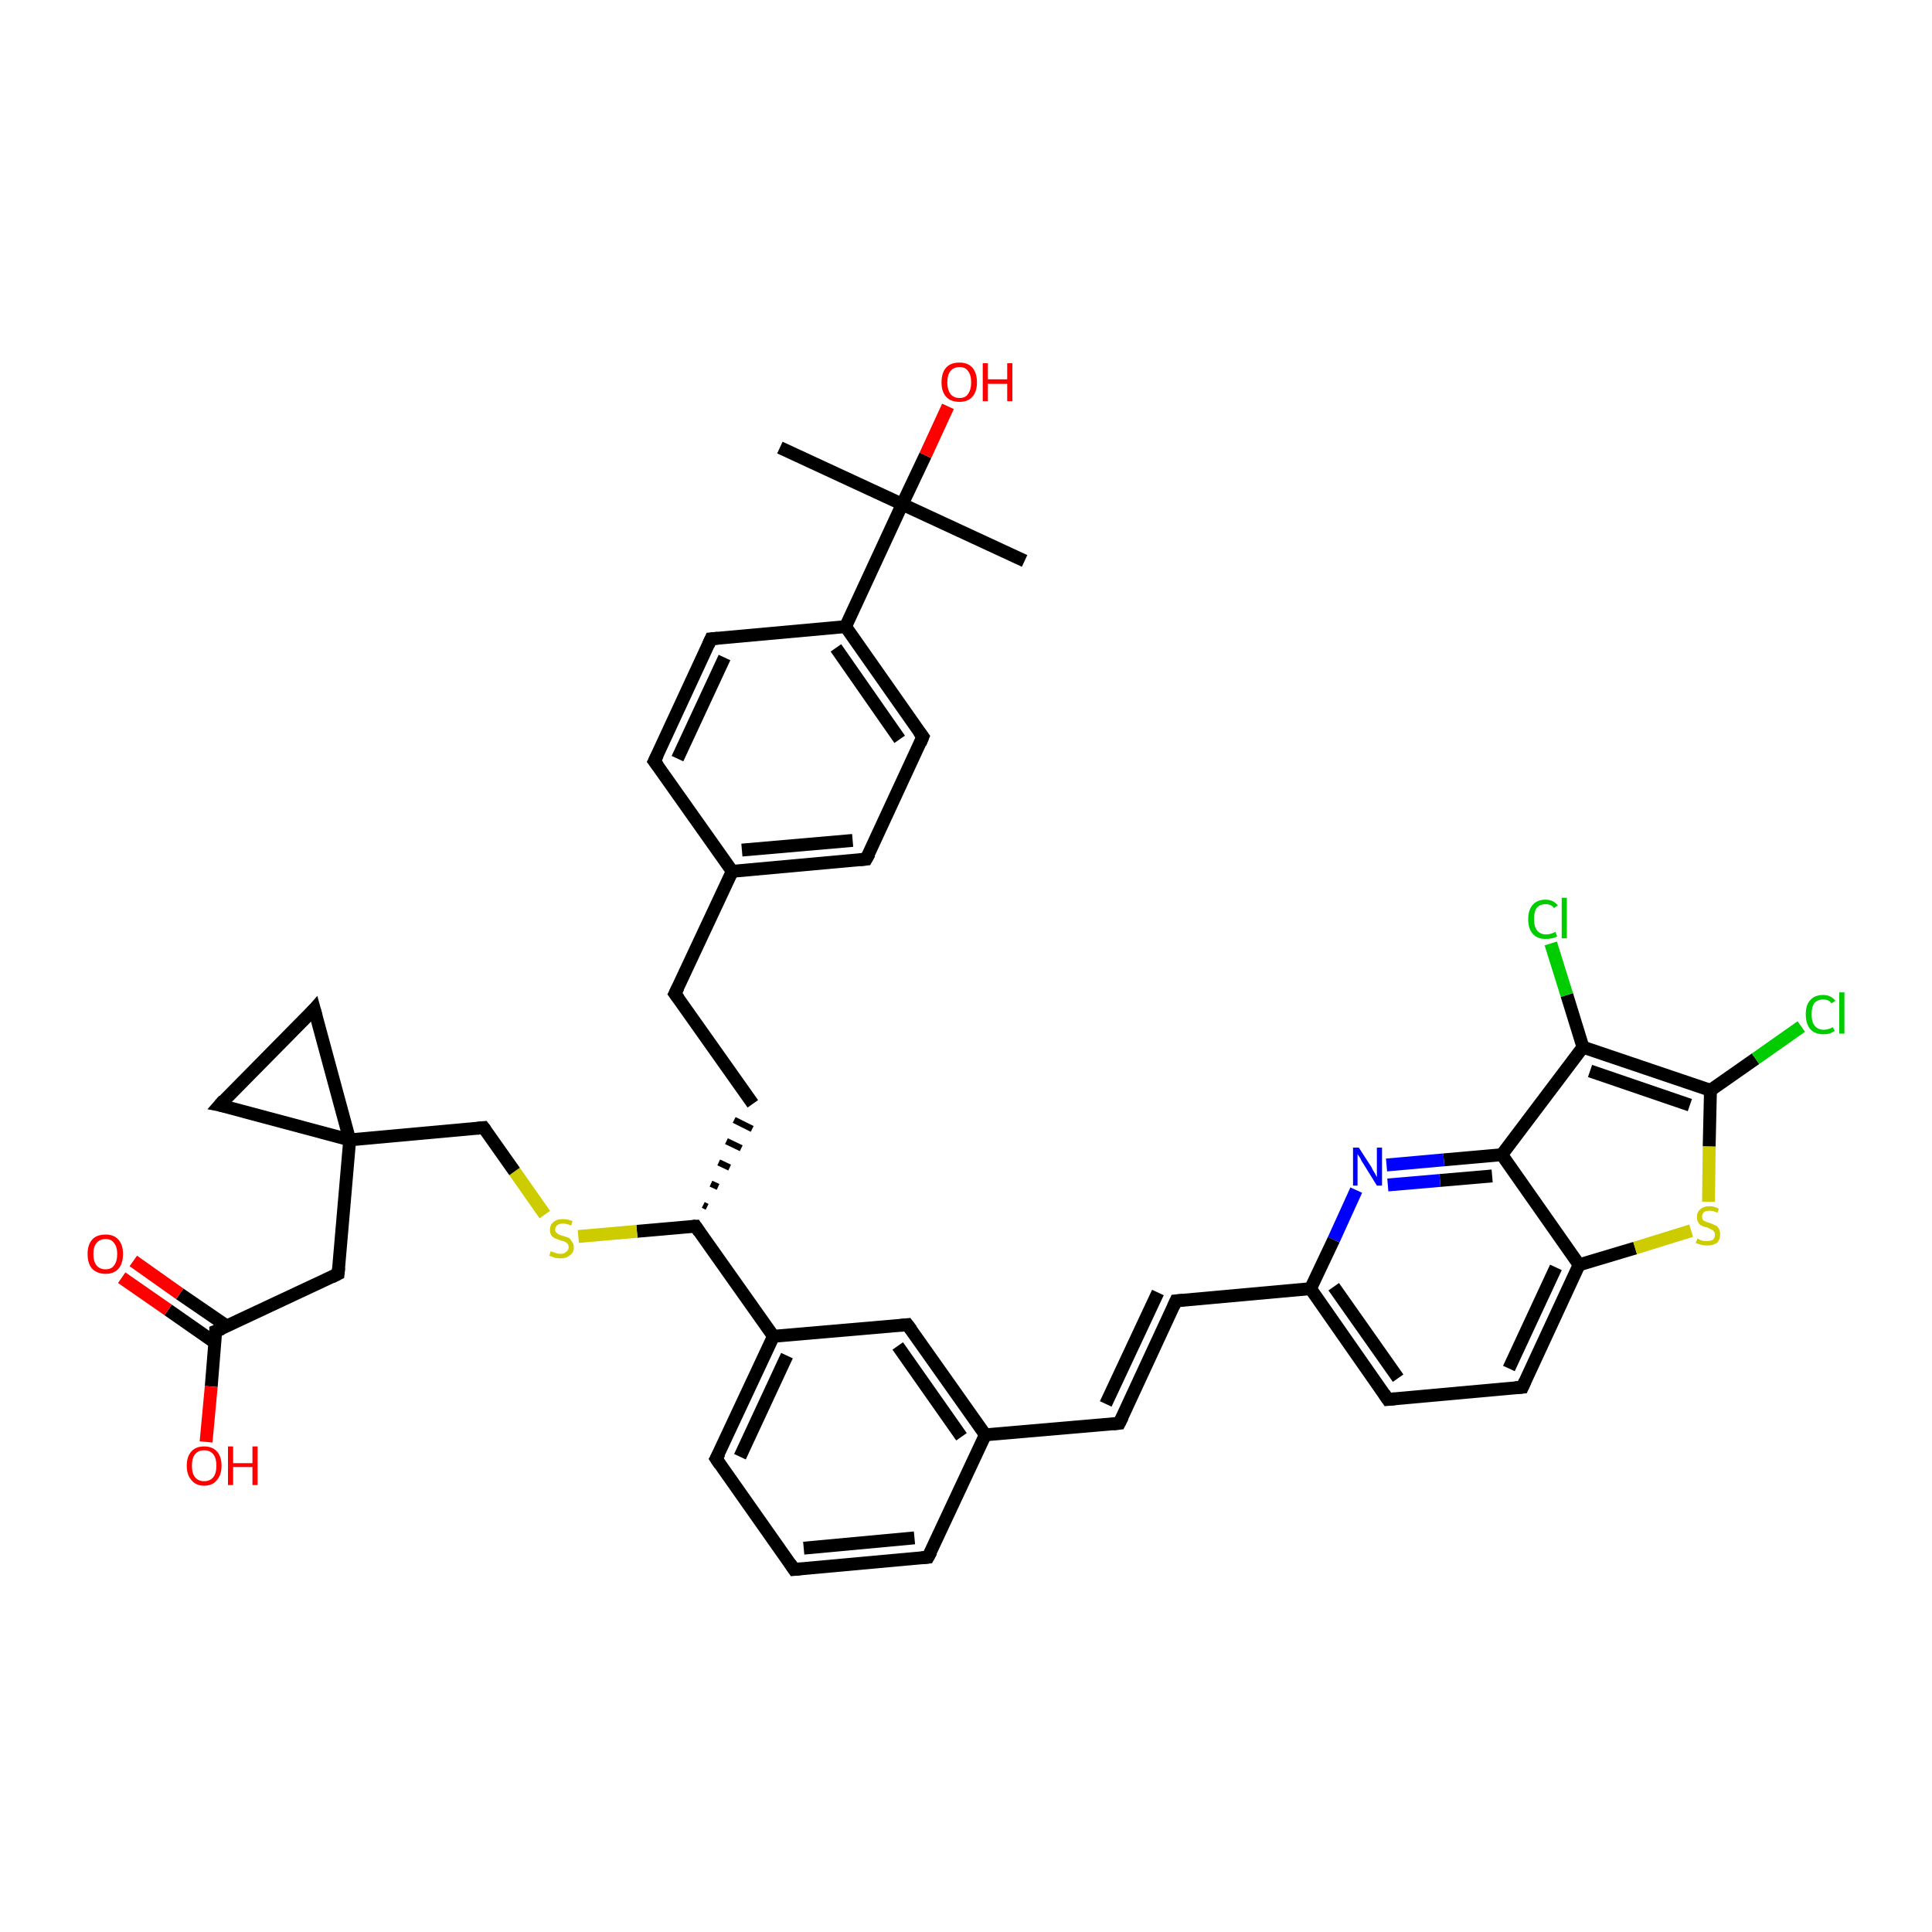 <?xml version='1.0' encoding='iso-8859-1'?>
<svg version='1.1' baseProfile='full'
              xmlns='http://www.w3.org/2000/svg'
                      xmlns:rdkit='http://www.rdkit.org/xml'
                      xmlns:xlink='http://www.w3.org/1999/xlink'
                  xml:space='preserve'
width='300px' height='300px' viewBox='0 0 300 300'>
<!-- END OF HEADER -->
<rect style='opacity:1.0;fill:#FFFFFF;stroke:none' width='300.0' height='300.0' x='0.0' y='0.0'> </rect>
<path class='bond-0 atom-0 atom-1' d='M 121.1,69.5 L 140.1,78.3' style='fill:none;fill-rule:evenodd;stroke:#000000;stroke-width:2.0px;stroke-linecap:butt;stroke-linejoin:miter;stroke-opacity:1' />
<path class='bond-1 atom-1 atom-2' d='M 140.1,78.3 L 159.1,87.1' style='fill:none;fill-rule:evenodd;stroke:#000000;stroke-width:2.0px;stroke-linecap:butt;stroke-linejoin:miter;stroke-opacity:1' />
<path class='bond-2 atom-1 atom-3' d='M 140.1,78.3 L 143.7,70.7' style='fill:none;fill-rule:evenodd;stroke:#000000;stroke-width:2.0px;stroke-linecap:butt;stroke-linejoin:miter;stroke-opacity:1' />
<path class='bond-2 atom-1 atom-3' d='M 143.7,70.7 L 147.2,63.1' style='fill:none;fill-rule:evenodd;stroke:#FF0000;stroke-width:2.0px;stroke-linecap:butt;stroke-linejoin:miter;stroke-opacity:1' />
<path class='bond-3 atom-1 atom-4' d='M 140.1,78.3 L 131.3,97.3' style='fill:none;fill-rule:evenodd;stroke:#000000;stroke-width:2.0px;stroke-linecap:butt;stroke-linejoin:miter;stroke-opacity:1' />
<path class='bond-4 atom-4 atom-5' d='M 131.3,97.3 L 143.3,114.4' style='fill:none;fill-rule:evenodd;stroke:#000000;stroke-width:2.0px;stroke-linecap:butt;stroke-linejoin:miter;stroke-opacity:1' />
<path class='bond-4 atom-4 atom-5' d='M 129.8,100.6 L 139.7,114.8' style='fill:none;fill-rule:evenodd;stroke:#000000;stroke-width:2.0px;stroke-linecap:butt;stroke-linejoin:miter;stroke-opacity:1' />
<path class='bond-5 atom-5 atom-6' d='M 143.3,114.4 L 134.5,133.4' style='fill:none;fill-rule:evenodd;stroke:#000000;stroke-width:2.0px;stroke-linecap:butt;stroke-linejoin:miter;stroke-opacity:1' />
<path class='bond-6 atom-6 atom-7' d='M 134.5,133.4 L 113.7,135.3' style='fill:none;fill-rule:evenodd;stroke:#000000;stroke-width:2.0px;stroke-linecap:butt;stroke-linejoin:miter;stroke-opacity:1' />
<path class='bond-6 atom-6 atom-7' d='M 132.4,130.5 L 115.2,132.0' style='fill:none;fill-rule:evenodd;stroke:#000000;stroke-width:2.0px;stroke-linecap:butt;stroke-linejoin:miter;stroke-opacity:1' />
<path class='bond-7 atom-7 atom-8' d='M 113.7,135.3 L 104.8,154.3' style='fill:none;fill-rule:evenodd;stroke:#000000;stroke-width:2.0px;stroke-linecap:butt;stroke-linejoin:miter;stroke-opacity:1' />
<path class='bond-8 atom-8 atom-9' d='M 104.8,154.3 L 116.9,171.4' style='fill:none;fill-rule:evenodd;stroke:#000000;stroke-width:2.0px;stroke-linecap:butt;stroke-linejoin:miter;stroke-opacity:1' />
<path class='bond-9 atom-10 atom-9' d='M 109.8,187.4 L 109.2,187.1' style='fill:none;fill-rule:evenodd;stroke:#000000;stroke-width:1.0px;stroke-linecap:butt;stroke-linejoin:miter;stroke-opacity:1' />
<path class='bond-9 atom-10 atom-9' d='M 111.5,184.3 L 110.4,183.8' style='fill:none;fill-rule:evenodd;stroke:#000000;stroke-width:1.0px;stroke-linecap:butt;stroke-linejoin:miter;stroke-opacity:1' />
<path class='bond-9 atom-10 atom-9' d='M 113.3,181.3 L 111.6,180.5' style='fill:none;fill-rule:evenodd;stroke:#000000;stroke-width:1.0px;stroke-linecap:butt;stroke-linejoin:miter;stroke-opacity:1' />
<path class='bond-9 atom-10 atom-9' d='M 115.1,178.3 L 112.8,177.2' style='fill:none;fill-rule:evenodd;stroke:#000000;stroke-width:1.0px;stroke-linecap:butt;stroke-linejoin:miter;stroke-opacity:1' />
<path class='bond-9 atom-10 atom-9' d='M 116.8,175.3 L 114.0,173.9' style='fill:none;fill-rule:evenodd;stroke:#000000;stroke-width:1.0px;stroke-linecap:butt;stroke-linejoin:miter;stroke-opacity:1' />
<path class='bond-10 atom-10 atom-11' d='M 108.0,190.4 L 98.9,191.2' style='fill:none;fill-rule:evenodd;stroke:#000000;stroke-width:2.0px;stroke-linecap:butt;stroke-linejoin:miter;stroke-opacity:1' />
<path class='bond-10 atom-10 atom-11' d='M 98.9,191.2 L 89.8,192.0' style='fill:none;fill-rule:evenodd;stroke:#CCCC00;stroke-width:2.0px;stroke-linecap:butt;stroke-linejoin:miter;stroke-opacity:1' />
<path class='bond-11 atom-11 atom-12' d='M 84.6,188.6 L 79.9,181.9' style='fill:none;fill-rule:evenodd;stroke:#CCCC00;stroke-width:2.0px;stroke-linecap:butt;stroke-linejoin:miter;stroke-opacity:1' />
<path class='bond-11 atom-11 atom-12' d='M 79.9,181.9 L 75.1,175.1' style='fill:none;fill-rule:evenodd;stroke:#000000;stroke-width:2.0px;stroke-linecap:butt;stroke-linejoin:miter;stroke-opacity:1' />
<path class='bond-12 atom-12 atom-13' d='M 75.1,175.1 L 54.3,177.0' style='fill:none;fill-rule:evenodd;stroke:#000000;stroke-width:2.0px;stroke-linecap:butt;stroke-linejoin:miter;stroke-opacity:1' />
<path class='bond-13 atom-13 atom-14' d='M 54.3,177.0 L 52.5,197.8' style='fill:none;fill-rule:evenodd;stroke:#000000;stroke-width:2.0px;stroke-linecap:butt;stroke-linejoin:miter;stroke-opacity:1' />
<path class='bond-14 atom-14 atom-15' d='M 52.5,197.8 L 33.5,206.7' style='fill:none;fill-rule:evenodd;stroke:#000000;stroke-width:2.0px;stroke-linecap:butt;stroke-linejoin:miter;stroke-opacity:1' />
<path class='bond-15 atom-15 atom-16' d='M 33.5,206.7 L 32.8,215.3' style='fill:none;fill-rule:evenodd;stroke:#000000;stroke-width:2.0px;stroke-linecap:butt;stroke-linejoin:miter;stroke-opacity:1' />
<path class='bond-15 atom-15 atom-16' d='M 32.8,215.3 L 32.0,223.9' style='fill:none;fill-rule:evenodd;stroke:#FF0000;stroke-width:2.0px;stroke-linecap:butt;stroke-linejoin:miter;stroke-opacity:1' />
<path class='bond-16 atom-15 atom-17' d='M 35.2,205.9 L 27.9,200.9' style='fill:none;fill-rule:evenodd;stroke:#000000;stroke-width:2.0px;stroke-linecap:butt;stroke-linejoin:miter;stroke-opacity:1' />
<path class='bond-16 atom-15 atom-17' d='M 27.9,200.9 L 20.7,195.8' style='fill:none;fill-rule:evenodd;stroke:#FF0000;stroke-width:2.0px;stroke-linecap:butt;stroke-linejoin:miter;stroke-opacity:1' />
<path class='bond-16 atom-15 atom-17' d='M 33.4,208.5 L 26.1,203.4' style='fill:none;fill-rule:evenodd;stroke:#000000;stroke-width:2.0px;stroke-linecap:butt;stroke-linejoin:miter;stroke-opacity:1' />
<path class='bond-16 atom-15 atom-17' d='M 26.1,203.4 L 18.9,198.4' style='fill:none;fill-rule:evenodd;stroke:#FF0000;stroke-width:2.0px;stroke-linecap:butt;stroke-linejoin:miter;stroke-opacity:1' />
<path class='bond-17 atom-13 atom-18' d='M 54.3,177.0 L 34.1,171.6' style='fill:none;fill-rule:evenodd;stroke:#000000;stroke-width:2.0px;stroke-linecap:butt;stroke-linejoin:miter;stroke-opacity:1' />
<path class='bond-18 atom-18 atom-19' d='M 34.1,171.6 L 48.8,156.7' style='fill:none;fill-rule:evenodd;stroke:#000000;stroke-width:2.0px;stroke-linecap:butt;stroke-linejoin:miter;stroke-opacity:1' />
<path class='bond-19 atom-10 atom-20' d='M 108.0,190.4 L 120.1,207.5' style='fill:none;fill-rule:evenodd;stroke:#000000;stroke-width:2.0px;stroke-linecap:butt;stroke-linejoin:miter;stroke-opacity:1' />
<path class='bond-20 atom-20 atom-21' d='M 120.1,207.5 L 111.2,226.5' style='fill:none;fill-rule:evenodd;stroke:#000000;stroke-width:2.0px;stroke-linecap:butt;stroke-linejoin:miter;stroke-opacity:1' />
<path class='bond-20 atom-20 atom-21' d='M 122.2,210.5 L 114.9,226.2' style='fill:none;fill-rule:evenodd;stroke:#000000;stroke-width:2.0px;stroke-linecap:butt;stroke-linejoin:miter;stroke-opacity:1' />
<path class='bond-21 atom-21 atom-22' d='M 111.2,226.5 L 123.3,243.7' style='fill:none;fill-rule:evenodd;stroke:#000000;stroke-width:2.0px;stroke-linecap:butt;stroke-linejoin:miter;stroke-opacity:1' />
<path class='bond-22 atom-22 atom-23' d='M 123.3,243.7 L 144.1,241.8' style='fill:none;fill-rule:evenodd;stroke:#000000;stroke-width:2.0px;stroke-linecap:butt;stroke-linejoin:miter;stroke-opacity:1' />
<path class='bond-22 atom-22 atom-23' d='M 124.8,240.4 L 142.0,238.8' style='fill:none;fill-rule:evenodd;stroke:#000000;stroke-width:2.0px;stroke-linecap:butt;stroke-linejoin:miter;stroke-opacity:1' />
<path class='bond-23 atom-23 atom-24' d='M 144.1,241.8 L 153.0,222.8' style='fill:none;fill-rule:evenodd;stroke:#000000;stroke-width:2.0px;stroke-linecap:butt;stroke-linejoin:miter;stroke-opacity:1' />
<path class='bond-24 atom-24 atom-25' d='M 153.0,222.8 L 173.8,221.0' style='fill:none;fill-rule:evenodd;stroke:#000000;stroke-width:2.0px;stroke-linecap:butt;stroke-linejoin:miter;stroke-opacity:1' />
<path class='bond-25 atom-25 atom-26' d='M 173.8,221.0 L 182.6,202.0' style='fill:none;fill-rule:evenodd;stroke:#000000;stroke-width:2.0px;stroke-linecap:butt;stroke-linejoin:miter;stroke-opacity:1' />
<path class='bond-25 atom-25 atom-26' d='M 171.7,218.0 L 179.8,200.7' style='fill:none;fill-rule:evenodd;stroke:#000000;stroke-width:2.0px;stroke-linecap:butt;stroke-linejoin:miter;stroke-opacity:1' />
<path class='bond-26 atom-26 atom-27' d='M 182.6,202.0 L 203.5,200.1' style='fill:none;fill-rule:evenodd;stroke:#000000;stroke-width:2.0px;stroke-linecap:butt;stroke-linejoin:miter;stroke-opacity:1' />
<path class='bond-27 atom-27 atom-28' d='M 203.5,200.1 L 215.5,217.3' style='fill:none;fill-rule:evenodd;stroke:#000000;stroke-width:2.0px;stroke-linecap:butt;stroke-linejoin:miter;stroke-opacity:1' />
<path class='bond-27 atom-27 atom-28' d='M 207.1,199.8 L 217.1,214.0' style='fill:none;fill-rule:evenodd;stroke:#000000;stroke-width:2.0px;stroke-linecap:butt;stroke-linejoin:miter;stroke-opacity:1' />
<path class='bond-28 atom-28 atom-29' d='M 215.5,217.3 L 236.4,215.4' style='fill:none;fill-rule:evenodd;stroke:#000000;stroke-width:2.0px;stroke-linecap:butt;stroke-linejoin:miter;stroke-opacity:1' />
<path class='bond-29 atom-29 atom-30' d='M 236.4,215.4 L 245.2,196.4' style='fill:none;fill-rule:evenodd;stroke:#000000;stroke-width:2.0px;stroke-linecap:butt;stroke-linejoin:miter;stroke-opacity:1' />
<path class='bond-29 atom-29 atom-30' d='M 234.3,212.5 L 241.6,196.8' style='fill:none;fill-rule:evenodd;stroke:#000000;stroke-width:2.0px;stroke-linecap:butt;stroke-linejoin:miter;stroke-opacity:1' />
<path class='bond-30 atom-30 atom-31' d='M 245.2,196.4 L 253.9,193.8' style='fill:none;fill-rule:evenodd;stroke:#000000;stroke-width:2.0px;stroke-linecap:butt;stroke-linejoin:miter;stroke-opacity:1' />
<path class='bond-30 atom-30 atom-31' d='M 253.9,193.8 L 262.6,191.1' style='fill:none;fill-rule:evenodd;stroke:#CCCC00;stroke-width:2.0px;stroke-linecap:butt;stroke-linejoin:miter;stroke-opacity:1' />
<path class='bond-31 atom-31 atom-32' d='M 265.3,186.6 L 265.4,178.0' style='fill:none;fill-rule:evenodd;stroke:#CCCC00;stroke-width:2.0px;stroke-linecap:butt;stroke-linejoin:miter;stroke-opacity:1' />
<path class='bond-31 atom-31 atom-32' d='M 265.4,178.0 L 265.6,169.3' style='fill:none;fill-rule:evenodd;stroke:#000000;stroke-width:2.0px;stroke-linecap:butt;stroke-linejoin:miter;stroke-opacity:1' />
<path class='bond-32 atom-32 atom-33' d='M 265.6,169.3 L 272.6,164.4' style='fill:none;fill-rule:evenodd;stroke:#000000;stroke-width:2.0px;stroke-linecap:butt;stroke-linejoin:miter;stroke-opacity:1' />
<path class='bond-32 atom-32 atom-33' d='M 272.6,164.4 L 279.7,159.4' style='fill:none;fill-rule:evenodd;stroke:#00CC00;stroke-width:2.0px;stroke-linecap:butt;stroke-linejoin:miter;stroke-opacity:1' />
<path class='bond-33 atom-32 atom-34' d='M 265.6,169.3 L 245.8,162.6' style='fill:none;fill-rule:evenodd;stroke:#000000;stroke-width:2.0px;stroke-linecap:butt;stroke-linejoin:miter;stroke-opacity:1' />
<path class='bond-33 atom-32 atom-34' d='M 262.4,171.6 L 246.9,166.3' style='fill:none;fill-rule:evenodd;stroke:#000000;stroke-width:2.0px;stroke-linecap:butt;stroke-linejoin:miter;stroke-opacity:1' />
<path class='bond-34 atom-34 atom-35' d='M 245.8,162.6 L 243.3,154.5' style='fill:none;fill-rule:evenodd;stroke:#000000;stroke-width:2.0px;stroke-linecap:butt;stroke-linejoin:miter;stroke-opacity:1' />
<path class='bond-34 atom-34 atom-35' d='M 243.3,154.5 L 240.8,146.5' style='fill:none;fill-rule:evenodd;stroke:#00CC00;stroke-width:2.0px;stroke-linecap:butt;stroke-linejoin:miter;stroke-opacity:1' />
<path class='bond-35 atom-34 atom-36' d='M 245.8,162.6 L 233.2,179.3' style='fill:none;fill-rule:evenodd;stroke:#000000;stroke-width:2.0px;stroke-linecap:butt;stroke-linejoin:miter;stroke-opacity:1' />
<path class='bond-36 atom-36 atom-37' d='M 233.2,179.3 L 224.2,180.1' style='fill:none;fill-rule:evenodd;stroke:#000000;stroke-width:2.0px;stroke-linecap:butt;stroke-linejoin:miter;stroke-opacity:1' />
<path class='bond-36 atom-36 atom-37' d='M 224.2,180.1 L 215.3,180.9' style='fill:none;fill-rule:evenodd;stroke:#0000FF;stroke-width:2.0px;stroke-linecap:butt;stroke-linejoin:miter;stroke-opacity:1' />
<path class='bond-36 atom-36 atom-37' d='M 231.7,182.6 L 223.6,183.3' style='fill:none;fill-rule:evenodd;stroke:#000000;stroke-width:2.0px;stroke-linecap:butt;stroke-linejoin:miter;stroke-opacity:1' />
<path class='bond-36 atom-36 atom-37' d='M 223.6,183.3 L 215.5,184.0' style='fill:none;fill-rule:evenodd;stroke:#0000FF;stroke-width:2.0px;stroke-linecap:butt;stroke-linejoin:miter;stroke-opacity:1' />
<path class='bond-37 atom-24 atom-38' d='M 153.0,222.8 L 140.9,205.7' style='fill:none;fill-rule:evenodd;stroke:#000000;stroke-width:2.0px;stroke-linecap:butt;stroke-linejoin:miter;stroke-opacity:1' />
<path class='bond-37 atom-24 atom-38' d='M 149.3,223.1 L 139.4,209.0' style='fill:none;fill-rule:evenodd;stroke:#000000;stroke-width:2.0px;stroke-linecap:butt;stroke-linejoin:miter;stroke-opacity:1' />
<path class='bond-38 atom-7 atom-39' d='M 113.7,135.3 L 101.6,118.2' style='fill:none;fill-rule:evenodd;stroke:#000000;stroke-width:2.0px;stroke-linecap:butt;stroke-linejoin:miter;stroke-opacity:1' />
<path class='bond-39 atom-39 atom-40' d='M 101.6,118.2 L 110.4,99.2' style='fill:none;fill-rule:evenodd;stroke:#000000;stroke-width:2.0px;stroke-linecap:butt;stroke-linejoin:miter;stroke-opacity:1' />
<path class='bond-39 atom-39 atom-40' d='M 105.2,117.8 L 112.5,102.1' style='fill:none;fill-rule:evenodd;stroke:#000000;stroke-width:2.0px;stroke-linecap:butt;stroke-linejoin:miter;stroke-opacity:1' />
<path class='bond-40 atom-40 atom-4' d='M 110.4,99.2 L 131.3,97.3' style='fill:none;fill-rule:evenodd;stroke:#000000;stroke-width:2.0px;stroke-linecap:butt;stroke-linejoin:miter;stroke-opacity:1' />
<path class='bond-41 atom-19 atom-13' d='M 48.8,156.7 L 54.3,177.0' style='fill:none;fill-rule:evenodd;stroke:#000000;stroke-width:2.0px;stroke-linecap:butt;stroke-linejoin:miter;stroke-opacity:1' />
<path class='bond-42 atom-38 atom-20' d='M 140.9,205.7 L 120.1,207.5' style='fill:none;fill-rule:evenodd;stroke:#000000;stroke-width:2.0px;stroke-linecap:butt;stroke-linejoin:miter;stroke-opacity:1' />
<path class='bond-43 atom-37 atom-27' d='M 210.6,184.8 L 207.1,192.5' style='fill:none;fill-rule:evenodd;stroke:#0000FF;stroke-width:2.0px;stroke-linecap:butt;stroke-linejoin:miter;stroke-opacity:1' />
<path class='bond-43 atom-37 atom-27' d='M 207.1,192.5 L 203.5,200.1' style='fill:none;fill-rule:evenodd;stroke:#000000;stroke-width:2.0px;stroke-linecap:butt;stroke-linejoin:miter;stroke-opacity:1' />
<path class='bond-44 atom-36 atom-30' d='M 233.2,179.3 L 245.2,196.4' style='fill:none;fill-rule:evenodd;stroke:#000000;stroke-width:2.0px;stroke-linecap:butt;stroke-linejoin:miter;stroke-opacity:1' />
<path d='M 142.7,113.6 L 143.3,114.4 L 142.9,115.4' style='fill:none;stroke:#000000;stroke-width:2.0px;stroke-linecap:butt;stroke-linejoin:miter;stroke-opacity:1;' />
<path d='M 135.0,132.5 L 134.5,133.4 L 133.5,133.5' style='fill:none;stroke:#000000;stroke-width:2.0px;stroke-linecap:butt;stroke-linejoin:miter;stroke-opacity:1;' />
<path d='M 105.3,153.3 L 104.8,154.3 L 105.4,155.1' style='fill:none;stroke:#000000;stroke-width:2.0px;stroke-linecap:butt;stroke-linejoin:miter;stroke-opacity:1;' />
<path d='M 107.6,190.4 L 108.0,190.4 L 108.6,191.3' style='fill:none;stroke:#000000;stroke-width:2.0px;stroke-linecap:butt;stroke-linejoin:miter;stroke-opacity:1;' />
<path d='M 75.4,175.5 L 75.1,175.1 L 74.1,175.2' style='fill:none;stroke:#000000;stroke-width:2.0px;stroke-linecap:butt;stroke-linejoin:miter;stroke-opacity:1;' />
<path d='M 52.6,196.8 L 52.5,197.8 L 51.5,198.3' style='fill:none;stroke:#000000;stroke-width:2.0px;stroke-linecap:butt;stroke-linejoin:miter;stroke-opacity:1;' />
<path d='M 34.5,206.3 L 33.5,206.7 L 33.5,207.1' style='fill:none;stroke:#000000;stroke-width:2.0px;stroke-linecap:butt;stroke-linejoin:miter;stroke-opacity:1;' />
<path d='M 35.1,171.8 L 34.1,171.6 L 34.8,170.8' style='fill:none;stroke:#000000;stroke-width:2.0px;stroke-linecap:butt;stroke-linejoin:miter;stroke-opacity:1;' />
<path d='M 48.1,157.5 L 48.8,156.7 L 49.1,157.8' style='fill:none;stroke:#000000;stroke-width:2.0px;stroke-linecap:butt;stroke-linejoin:miter;stroke-opacity:1;' />
<path d='M 111.7,225.6 L 111.2,226.5 L 111.8,227.4' style='fill:none;stroke:#000000;stroke-width:2.0px;stroke-linecap:butt;stroke-linejoin:miter;stroke-opacity:1;' />
<path d='M 122.7,242.8 L 123.3,243.7 L 124.3,243.6' style='fill:none;stroke:#000000;stroke-width:2.0px;stroke-linecap:butt;stroke-linejoin:miter;stroke-opacity:1;' />
<path d='M 143.1,241.9 L 144.1,241.8 L 144.6,240.9' style='fill:none;stroke:#000000;stroke-width:2.0px;stroke-linecap:butt;stroke-linejoin:miter;stroke-opacity:1;' />
<path d='M 172.8,221.1 L 173.8,221.0 L 174.3,220.0' style='fill:none;stroke:#000000;stroke-width:2.0px;stroke-linecap:butt;stroke-linejoin:miter;stroke-opacity:1;' />
<path d='M 182.2,202.9 L 182.6,202.0 L 183.7,201.9' style='fill:none;stroke:#000000;stroke-width:2.0px;stroke-linecap:butt;stroke-linejoin:miter;stroke-opacity:1;' />
<path d='M 214.9,216.4 L 215.5,217.3 L 216.6,217.2' style='fill:none;stroke:#000000;stroke-width:2.0px;stroke-linecap:butt;stroke-linejoin:miter;stroke-opacity:1;' />
<path d='M 235.3,215.5 L 236.4,215.4 L 236.8,214.5' style='fill:none;stroke:#000000;stroke-width:2.0px;stroke-linecap:butt;stroke-linejoin:miter;stroke-opacity:1;' />
<path d='M 141.5,206.5 L 140.9,205.7 L 139.9,205.8' style='fill:none;stroke:#000000;stroke-width:2.0px;stroke-linecap:butt;stroke-linejoin:miter;stroke-opacity:1;' />
<path d='M 102.2,119.0 L 101.6,118.2 L 102.1,117.2' style='fill:none;stroke:#000000;stroke-width:2.0px;stroke-linecap:butt;stroke-linejoin:miter;stroke-opacity:1;' />
<path d='M 110.0,100.1 L 110.4,99.2 L 111.5,99.1' style='fill:none;stroke:#000000;stroke-width:2.0px;stroke-linecap:butt;stroke-linejoin:miter;stroke-opacity:1;' />
<path class='atom-3' d='M 146.2 59.4
Q 146.2 57.9, 146.9 57.1
Q 147.6 56.3, 149.0 56.3
Q 150.3 56.3, 151.0 57.1
Q 151.7 57.9, 151.7 59.4
Q 151.7 60.8, 151.0 61.6
Q 150.3 62.4, 149.0 62.4
Q 147.6 62.4, 146.9 61.6
Q 146.2 60.8, 146.2 59.4
M 149.0 61.8
Q 149.9 61.8, 150.3 61.2
Q 150.8 60.5, 150.8 59.4
Q 150.8 58.2, 150.3 57.6
Q 149.9 57.0, 149.0 57.0
Q 148.1 57.0, 147.6 57.6
Q 147.1 58.2, 147.1 59.4
Q 147.1 60.5, 147.6 61.2
Q 148.1 61.8, 149.0 61.8
' fill='#FF0000'/>
<path class='atom-3' d='M 152.6 56.4
L 153.4 56.4
L 153.4 58.9
L 156.4 58.9
L 156.4 56.4
L 157.2 56.4
L 157.2 62.3
L 156.4 62.3
L 156.4 59.6
L 153.4 59.6
L 153.4 62.3
L 152.6 62.3
L 152.6 56.4
' fill='#FF0000'/>
<path class='atom-11' d='M 85.5 194.3
Q 85.6 194.3, 85.8 194.4
Q 86.1 194.5, 86.4 194.6
Q 86.7 194.7, 87.0 194.7
Q 87.6 194.7, 87.9 194.4
Q 88.3 194.1, 88.3 193.7
Q 88.3 193.3, 88.1 193.1
Q 87.9 192.9, 87.7 192.8
Q 87.4 192.7, 87.0 192.6
Q 86.5 192.4, 86.2 192.3
Q 85.8 192.1, 85.6 191.8
Q 85.4 191.5, 85.4 191.0
Q 85.4 190.2, 85.9 189.8
Q 86.4 189.3, 87.4 189.3
Q 88.1 189.3, 88.9 189.6
L 88.7 190.3
Q 88.0 190.0, 87.4 190.0
Q 86.9 190.0, 86.6 190.2
Q 86.2 190.5, 86.2 190.9
Q 86.2 191.2, 86.4 191.4
Q 86.6 191.6, 86.8 191.7
Q 87.0 191.8, 87.4 191.9
Q 88.0 192.1, 88.3 192.2
Q 88.6 192.4, 88.8 192.8
Q 89.1 193.1, 89.1 193.7
Q 89.1 194.5, 88.5 194.9
Q 88.0 195.4, 87.1 195.4
Q 86.5 195.4, 86.1 195.3
Q 85.7 195.1, 85.3 195.0
L 85.5 194.3
' fill='#CCCC00'/>
<path class='atom-16' d='M 29.0 227.6
Q 29.0 226.2, 29.7 225.4
Q 30.4 224.6, 31.7 224.6
Q 33.0 224.6, 33.7 225.4
Q 34.4 226.2, 34.4 227.6
Q 34.4 229.0, 33.7 229.8
Q 33.0 230.7, 31.7 230.7
Q 30.4 230.7, 29.7 229.8
Q 29.0 229.0, 29.0 227.6
M 31.7 230.0
Q 32.6 230.0, 33.1 229.4
Q 33.6 228.8, 33.6 227.6
Q 33.6 226.4, 33.1 225.8
Q 32.6 225.2, 31.7 225.2
Q 30.8 225.2, 30.3 225.8
Q 29.8 226.4, 29.8 227.6
Q 29.8 228.8, 30.3 229.4
Q 30.8 230.0, 31.7 230.0
' fill='#FF0000'/>
<path class='atom-16' d='M 35.4 224.6
L 36.2 224.6
L 36.2 227.2
L 39.2 227.2
L 39.2 224.6
L 40.0 224.6
L 40.0 230.6
L 39.2 230.6
L 39.2 227.8
L 36.2 227.8
L 36.2 230.6
L 35.4 230.6
L 35.4 224.6
' fill='#FF0000'/>
<path class='atom-17' d='M 13.6 194.7
Q 13.6 193.3, 14.3 192.5
Q 15.0 191.7, 16.4 191.7
Q 17.7 191.7, 18.4 192.5
Q 19.1 193.3, 19.1 194.7
Q 19.1 196.2, 18.4 197.0
Q 17.7 197.8, 16.4 197.8
Q 15.1 197.8, 14.3 197.0
Q 13.6 196.2, 13.6 194.7
M 16.4 197.1
Q 17.3 197.1, 17.7 196.5
Q 18.2 195.9, 18.2 194.7
Q 18.2 193.6, 17.7 193.0
Q 17.3 192.4, 16.4 192.4
Q 15.5 192.4, 15.0 193.0
Q 14.5 193.6, 14.5 194.7
Q 14.5 195.9, 15.0 196.5
Q 15.5 197.1, 16.4 197.1
' fill='#FF0000'/>
<path class='atom-31' d='M 263.6 192.3
Q 263.6 192.3, 263.9 192.5
Q 264.2 192.6, 264.5 192.7
Q 264.8 192.7, 265.1 192.7
Q 265.6 192.7, 266.0 192.5
Q 266.3 192.2, 266.3 191.7
Q 266.3 191.4, 266.1 191.2
Q 266.0 191.0, 265.7 190.9
Q 265.5 190.8, 265.1 190.6
Q 264.5 190.5, 264.2 190.3
Q 263.9 190.2, 263.7 189.8
Q 263.5 189.5, 263.5 189.0
Q 263.5 188.2, 264.0 187.8
Q 264.5 187.3, 265.5 187.3
Q 266.2 187.3, 266.9 187.7
L 266.7 188.3
Q 266.0 188.0, 265.5 188.0
Q 264.9 188.0, 264.6 188.2
Q 264.3 188.5, 264.3 188.9
Q 264.3 189.2, 264.4 189.4
Q 264.6 189.6, 264.9 189.7
Q 265.1 189.8, 265.5 189.9
Q 266.0 190.1, 266.4 190.3
Q 266.7 190.4, 266.9 190.8
Q 267.1 191.1, 267.1 191.7
Q 267.1 192.5, 266.6 193.0
Q 266.0 193.4, 265.1 193.4
Q 264.6 193.4, 264.2 193.3
Q 263.8 193.2, 263.3 193.0
L 263.6 192.3
' fill='#CCCC00'/>
<path class='atom-33' d='M 280.4 157.5
Q 280.4 156.0, 281.1 155.3
Q 281.8 154.5, 283.1 154.5
Q 284.3 154.5, 285.0 155.4
L 284.4 155.8
Q 284.0 155.2, 283.1 155.2
Q 282.2 155.2, 281.7 155.8
Q 281.3 156.4, 281.3 157.5
Q 281.3 158.7, 281.8 159.3
Q 282.3 159.9, 283.2 159.9
Q 283.9 159.9, 284.6 159.5
L 284.9 160.1
Q 284.5 160.3, 284.1 160.5
Q 283.6 160.6, 283.1 160.6
Q 281.8 160.6, 281.1 159.8
Q 280.4 159.0, 280.4 157.5
' fill='#00CC00'/>
<path class='atom-33' d='M 285.6 154.1
L 286.4 154.1
L 286.4 160.5
L 285.6 160.5
L 285.6 154.1
' fill='#00CC00'/>
<path class='atom-35' d='M 237.3 142.7
Q 237.3 141.3, 238.0 140.5
Q 238.7 139.7, 240.0 139.7
Q 241.2 139.7, 241.9 140.6
L 241.3 141.0
Q 240.9 140.4, 240.0 140.4
Q 239.1 140.4, 238.6 141.0
Q 238.2 141.6, 238.2 142.7
Q 238.2 143.9, 238.7 144.5
Q 239.2 145.1, 240.1 145.1
Q 240.8 145.1, 241.5 144.7
L 241.8 145.4
Q 241.5 145.6, 241.0 145.7
Q 240.5 145.8, 240.0 145.8
Q 238.7 145.8, 238.0 145.0
Q 237.3 144.2, 237.3 142.7
' fill='#00CC00'/>
<path class='atom-35' d='M 242.5 139.4
L 243.3 139.4
L 243.3 145.7
L 242.5 145.7
L 242.5 139.4
' fill='#00CC00'/>
<path class='atom-37' d='M 211.0 178.2
L 213.0 181.3
Q 213.1 181.6, 213.5 182.2
Q 213.8 182.8, 213.8 182.8
L 213.8 178.2
L 214.6 178.2
L 214.6 184.1
L 213.8 184.1
L 211.7 180.7
Q 211.4 180.3, 211.2 179.8
Q 210.9 179.4, 210.8 179.2
L 210.8 184.1
L 210.1 184.1
L 210.1 178.2
L 211.0 178.2
' fill='#0000FF'/>
</svg>
